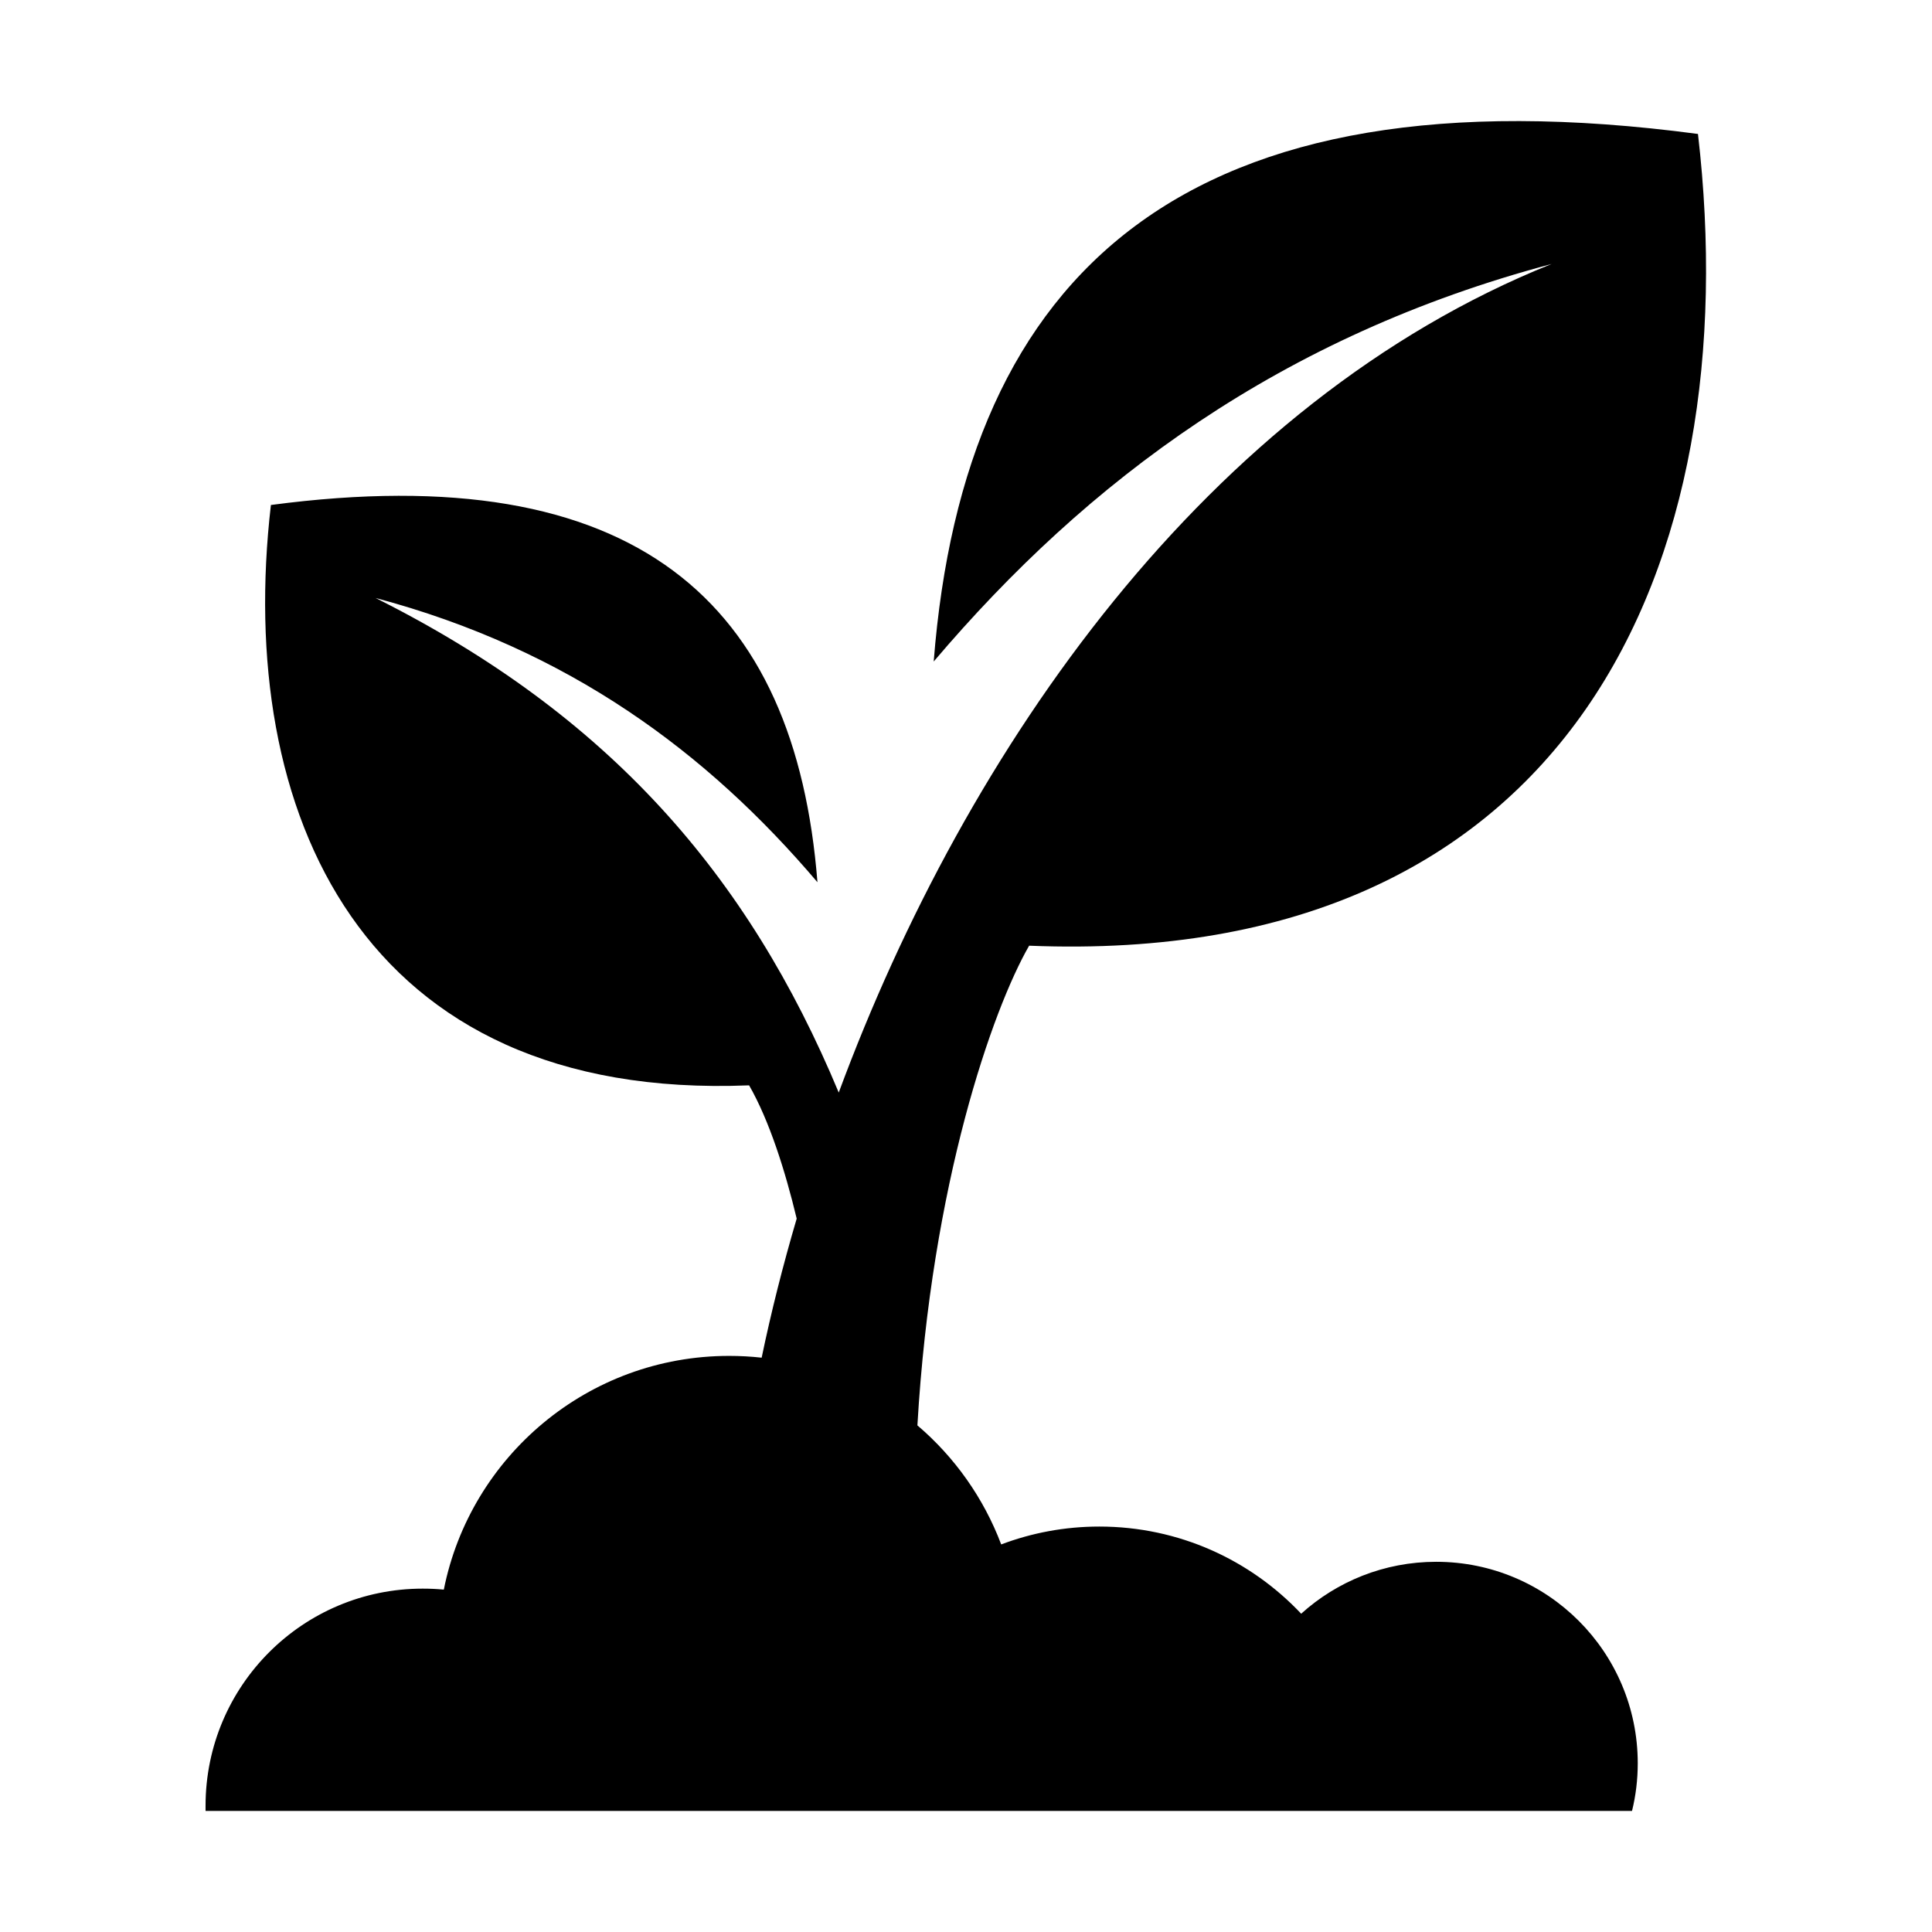 <?xml version="1.0" encoding="UTF-8"?>
<!-- Uploaded to: SVG Repo, www.svgrepo.com, Generator: SVG Repo Mixer Tools -->
<svg fill="#000000" width="800px" height="800px" version="1.1" viewBox="144 144 512 512" xmlns="http://www.w3.org/2000/svg">
 <path d="m555.21 213.95c-71.672 19.066-122.97 57.285-163.77 105.36 8.137-103.55 66.988-157.83 202.54-139.81 13.207 113.65-33.301 220.98-177.25 215.12-9.648 16.766-25.895 62.961-29.609 127.12 9.836 8.371 17.555 19.227 22.207 31.547 8.086-3.059 16.848-4.734 26.004-4.734 21.082 0 40.07 8.867 53.492 23.098 9.469-8.555 22.023-13.758 35.781-13.758 29.508 0 53.414 23.906 53.414 53.41 0 4.344-0.523 8.582-1.516 12.609h-378.03v-1.359c0-31.781 25.762-57.547 57.543-57.547 1.887 0 3.742 0.078 5.598 0.262 7.039-35.312 38.219-61.941 75.598-61.941 2.902 0 5.781 0.156 8.633 0.473 2.508-12.059 5.621-24.406 9.285-36.855-3.062-12.742-7.273-26.027-12.609-35.316-102.93 4.188-136.18-72.531-126.73-153.8 96.914-12.867 139 25.922 144.84 99.973-29.191-34.371-65.863-61.68-117.11-75.332 61.781 30.969 98.691 73.348 122.75 131.07 33.848-91.418 97.648-182.97 188.94-219.59z" fill-rule="evenodd"/>
</svg>